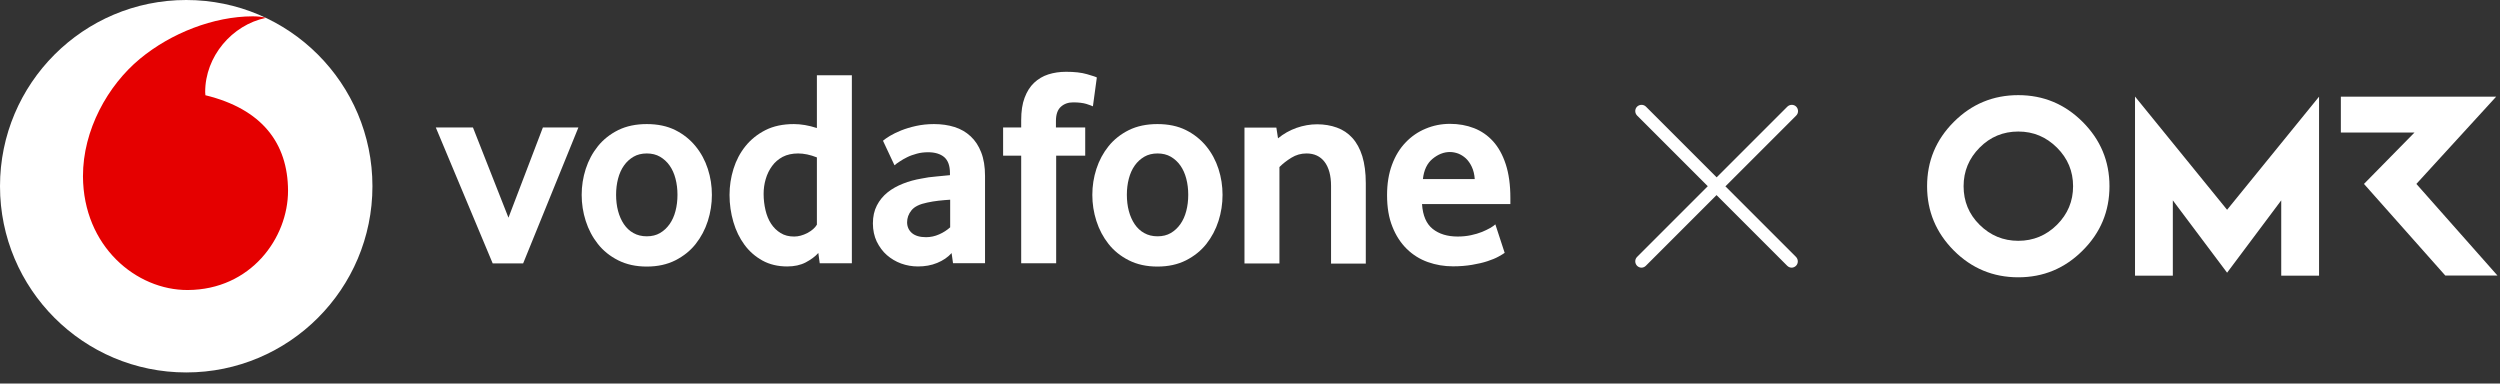 <svg width="176" height="27" viewBox="0 0 176 27" fill="none" xmlns="http://www.w3.org/2000/svg">
<rect x="0" y="0" width="176" height="27" fill="#333333" stroke="none"/>
<path d="M142.087 6.698C140.32 6.698 138.808 7.323 137.55 8.58C136.292 9.838 135.667 11.343 135.667 13.11C135.667 14.877 136.3 16.382 137.55 17.639C138.808 18.897 140.32 19.522 142.087 19.522C143.854 19.522 145.359 18.897 146.617 17.639C147.875 16.389 148.507 14.877 148.507 13.11C148.507 11.343 147.875 9.838 146.617 8.58C145.359 7.323 143.847 6.698 142.087 6.698ZM144.811 15.826C144.055 16.575 143.144 16.953 142.087 16.953C141.03 16.953 140.12 16.575 139.364 15.826C138.607 15.078 138.237 14.167 138.237 13.11C138.237 12.053 138.615 11.15 139.364 10.394C140.112 9.638 141.023 9.26 142.087 9.26C143.152 9.26 144.047 9.638 144.811 10.394C145.567 11.15 145.945 12.053 145.945 13.11C145.945 14.167 145.567 15.07 144.811 15.826ZM170.113 12.948L175.73 6.806H164.796V9.329H169.982L166.424 12.948L172.15 19.399H175.823L170.113 12.948ZM150.305 6.806V19.406H152.967V14.105L156.787 19.198L160.599 14.105V19.406H163.261V6.806L156.787 14.769L150.313 6.806H150.305Z" fill="white"/>
<path d="M121.477 13.11L126.454 8.133C126.624 7.963 126.624 7.685 126.454 7.508C126.284 7.338 126.007 7.338 125.829 7.508L120.852 12.485L115.875 7.508C115.705 7.338 115.428 7.338 115.25 7.508C115.08 7.678 115.08 7.955 115.25 8.133L120.227 13.11L115.25 18.087C115.08 18.257 115.08 18.535 115.25 18.712C115.335 18.797 115.451 18.843 115.559 18.843C115.667 18.843 115.783 18.797 115.867 18.712L120.844 13.735L125.821 18.712C125.906 18.797 126.022 18.843 126.13 18.843C126.238 18.843 126.354 18.797 126.439 18.712C126.608 18.542 126.608 18.264 126.439 18.087L121.462 13.11H121.477Z" fill="white"/>
<path d="M26.22 13.11C26.22 20.348 20.348 26.22 13.11 26.22C5.872 26.22 0 20.348 0 13.11C0 5.872 5.872 0 13.11 0C20.348 0 26.22 5.872 26.22 13.11Z" fill="white"/>
<path d="M13.21 20.417C9.607 20.433 5.864 17.354 5.841 12.415C5.833 9.151 7.593 6.011 9.846 4.144C12.045 2.323 15.047 1.157 17.778 1.15C18.125 1.15 18.496 1.181 18.72 1.258C16.335 1.752 14.437 3.974 14.445 6.489C14.445 6.574 14.453 6.659 14.46 6.705C18.45 7.678 20.263 10.085 20.278 13.419C20.286 16.752 17.655 20.402 13.21 20.417Z" fill="#E50000"/>
<path d="M34.685 18.542L30.68 8.974H33.296L35.796 15.325L38.219 8.974H40.719L36.83 18.542H34.685Z" fill="white"/>
<path d="M47.694 13.712C47.694 13.311 47.648 12.932 47.555 12.578C47.463 12.223 47.324 11.914 47.139 11.652C46.953 11.389 46.73 11.189 46.467 11.034C46.205 10.88 45.889 10.803 45.534 10.803C45.179 10.803 44.862 10.88 44.6 11.034C44.338 11.189 44.114 11.389 43.929 11.652C43.743 11.914 43.605 12.223 43.512 12.578C43.419 12.932 43.373 13.311 43.373 13.712C43.373 14.113 43.419 14.507 43.512 14.854C43.605 15.201 43.743 15.517 43.921 15.78C44.099 16.042 44.322 16.258 44.592 16.405C44.862 16.559 45.179 16.636 45.534 16.636C45.889 16.636 46.205 16.559 46.467 16.405C46.73 16.25 46.953 16.042 47.139 15.78C47.324 15.517 47.463 15.209 47.555 14.854C47.648 14.499 47.694 14.121 47.694 13.712ZM50.117 13.72C50.117 14.345 50.025 14.954 49.832 15.556C49.639 16.158 49.353 16.698 48.975 17.176C48.597 17.655 48.119 18.033 47.548 18.326C46.969 18.619 46.298 18.766 45.534 18.766C44.77 18.766 44.099 18.619 43.52 18.326C42.941 18.033 42.47 17.655 42.092 17.176C41.714 16.698 41.429 16.158 41.236 15.556C41.043 14.954 40.95 14.345 40.95 13.72C40.95 13.095 41.043 12.493 41.236 11.891C41.429 11.297 41.714 10.764 42.092 10.293C42.47 9.823 42.949 9.445 43.52 9.159C44.099 8.874 44.77 8.735 45.534 8.735C46.298 8.735 46.969 8.874 47.54 9.159C48.111 9.445 48.582 9.823 48.967 10.293C49.353 10.764 49.639 11.297 49.832 11.891C50.025 12.485 50.117 13.095 50.117 13.72Z" fill="white"/>
<path d="M57.509 11.081C57.039 10.895 56.591 10.803 56.19 10.803C55.789 10.803 55.41 10.88 55.102 11.042C54.801 11.204 54.546 11.42 54.353 11.69C54.153 11.96 54.006 12.269 53.906 12.608C53.806 12.948 53.759 13.295 53.759 13.65C53.759 14.051 53.806 14.429 53.89 14.792C53.975 15.155 54.106 15.479 54.284 15.749C54.461 16.019 54.685 16.243 54.955 16.405C55.225 16.575 55.542 16.652 55.912 16.652C56.213 16.652 56.522 16.567 56.838 16.405C57.154 16.235 57.378 16.042 57.509 15.818V11.081ZM57.71 18.542L57.61 17.809C57.386 18.064 57.085 18.28 56.722 18.473C56.352 18.666 55.92 18.758 55.418 18.758C54.762 18.758 54.176 18.619 53.674 18.342C53.173 18.064 52.748 17.693 52.409 17.23C52.069 16.767 51.807 16.235 51.63 15.625C51.452 15.016 51.359 14.383 51.359 13.72C51.359 13.095 51.452 12.493 51.637 11.891C51.822 11.297 52.1 10.764 52.478 10.293C52.856 9.823 53.327 9.445 53.89 9.159C54.454 8.874 55.125 8.735 55.889 8.735C56.391 8.735 56.931 8.827 57.509 9.013V5.301H59.971V18.535H57.71V18.542Z" fill="white"/>
<path d="M66.9 14.059C66.63 14.075 66.36 14.098 66.082 14.129C65.804 14.159 65.534 14.206 65.28 14.26C64.747 14.368 64.377 14.545 64.168 14.807C63.96 15.062 63.86 15.348 63.86 15.649C63.86 15.95 63.976 16.22 64.207 16.413C64.439 16.605 64.77 16.698 65.195 16.698C65.511 16.698 65.828 16.629 66.121 16.497C66.422 16.366 66.676 16.196 66.892 16.003V14.059H66.9ZM67.093 18.535L66.993 17.817C66.73 18.11 66.391 18.342 65.974 18.511C65.565 18.681 65.11 18.758 64.624 18.758C64.215 18.758 63.813 18.689 63.435 18.55C63.057 18.411 62.725 18.21 62.432 17.956C62.139 17.701 61.908 17.377 61.722 17.007C61.545 16.629 61.452 16.204 61.452 15.726C61.452 15.247 61.545 14.831 61.73 14.468C61.915 14.105 62.17 13.797 62.486 13.542C62.803 13.287 63.173 13.087 63.582 12.925C63.991 12.763 64.423 12.647 64.878 12.57C65.195 12.5 65.55 12.454 65.928 12.423C66.306 12.392 66.622 12.361 66.877 12.331V12.192C66.877 11.659 66.738 11.289 66.468 11.057C66.198 10.834 65.82 10.718 65.341 10.718C65.064 10.718 64.793 10.749 64.547 10.818C64.292 10.888 64.068 10.965 63.868 11.065C63.667 11.165 63.489 11.266 63.343 11.366C63.188 11.466 63.065 11.551 62.972 11.636L62.162 9.908C62.27 9.815 62.432 9.699 62.648 9.568C62.864 9.437 63.135 9.306 63.443 9.182C63.752 9.059 64.107 8.951 64.493 8.866C64.886 8.781 65.303 8.735 65.75 8.735C66.283 8.735 66.761 8.804 67.201 8.943C67.641 9.082 68.011 9.298 68.335 9.599C68.652 9.892 68.899 10.27 69.076 10.726C69.254 11.181 69.346 11.736 69.346 12.377V18.527H67.101L67.093 18.535Z" fill="white"/>
<path d="M76.939 7.485C76.862 7.446 76.707 7.392 76.476 7.315C76.244 7.246 75.936 7.207 75.55 7.207C75.203 7.207 74.917 7.307 74.686 7.516C74.454 7.724 74.338 8.056 74.338 8.519V8.974H76.399V10.957H74.354V18.535H71.892V10.957H70.619V8.974H71.892V8.457C71.892 7.832 71.97 7.307 72.132 6.883C72.294 6.451 72.51 6.104 72.795 5.833C73.081 5.563 73.413 5.363 73.798 5.239C74.184 5.116 74.601 5.054 75.048 5.054C75.643 5.054 76.136 5.108 76.53 5.224C76.924 5.34 77.147 5.409 77.217 5.455L76.939 7.5V7.485Z" fill="white"/>
<path d="M83.652 13.712C83.652 13.311 83.606 12.932 83.513 12.578C83.421 12.223 83.282 11.914 83.097 11.652C82.911 11.389 82.688 11.189 82.425 11.034C82.163 10.88 81.846 10.803 81.492 10.803C81.136 10.803 80.82 10.88 80.558 11.034C80.296 11.189 80.072 11.389 79.886 11.652C79.701 11.914 79.562 12.223 79.47 12.578C79.377 12.932 79.331 13.311 79.331 13.712C79.331 14.113 79.377 14.507 79.47 14.854C79.562 15.201 79.701 15.517 79.879 15.78C80.056 16.042 80.28 16.258 80.55 16.405C80.82 16.559 81.136 16.636 81.492 16.636C81.846 16.636 82.163 16.559 82.425 16.405C82.688 16.25 82.911 16.042 83.097 15.78C83.282 15.517 83.421 15.209 83.513 14.854C83.606 14.499 83.652 14.121 83.652 13.712ZM86.067 13.72C86.067 14.345 85.975 14.954 85.782 15.556C85.589 16.158 85.303 16.698 84.925 17.176C84.547 17.655 84.069 18.033 83.498 18.326C82.919 18.619 82.248 18.766 81.484 18.766C80.72 18.766 80.049 18.619 79.47 18.326C78.891 18.033 78.42 17.655 78.042 17.176C77.664 16.698 77.379 16.158 77.186 15.556C76.993 14.954 76.9 14.345 76.9 13.72C76.9 13.095 76.993 12.493 77.186 11.891C77.379 11.297 77.664 10.764 78.042 10.293C78.42 9.823 78.899 9.445 79.47 9.159C80.049 8.874 80.72 8.735 81.484 8.735C82.248 8.735 82.919 8.874 83.49 9.159C84.061 9.445 84.532 9.823 84.918 10.293C85.303 10.764 85.589 11.297 85.782 11.891C85.975 12.485 86.067 13.095 86.067 13.72Z" fill="white"/>
<path d="M93.706 18.542V13.087C93.706 12.361 93.552 11.798 93.251 11.397C92.95 11.003 92.526 10.803 91.978 10.803C91.592 10.803 91.237 10.903 90.913 11.104C90.589 11.304 90.311 11.52 90.072 11.76V18.55H87.611V8.982H89.856L89.972 9.738C90.358 9.422 90.79 9.175 91.268 9.005C91.754 8.835 92.24 8.75 92.726 8.75C93.213 8.75 93.691 8.827 94.115 8.982C94.54 9.136 94.902 9.375 95.203 9.707C95.504 10.039 95.743 10.471 95.906 10.996C96.067 11.528 96.152 12.161 96.152 12.902V18.558H93.691L93.706 18.542Z" fill="white"/>
<path d="M103.822 12.608C103.799 12.277 103.73 11.991 103.614 11.744C103.498 11.497 103.359 11.304 103.197 11.15C103.028 10.996 102.85 10.888 102.657 10.81C102.464 10.741 102.271 10.702 102.071 10.702C101.646 10.702 101.237 10.864 100.852 11.181C100.466 11.497 100.242 11.976 100.173 12.608H103.822ZM100.111 14.375C100.165 15.186 100.419 15.764 100.867 16.119C101.315 16.474 101.901 16.652 102.619 16.652C102.95 16.652 103.259 16.621 103.552 16.559C103.846 16.497 104.1 16.42 104.332 16.328C104.555 16.235 104.748 16.142 104.91 16.05C105.072 15.957 105.188 15.872 105.273 15.795L105.929 17.801C105.836 17.871 105.69 17.956 105.481 18.072C105.273 18.187 105.018 18.288 104.717 18.388C104.417 18.488 104.054 18.573 103.645 18.642C103.236 18.712 102.781 18.75 102.295 18.75C101.67 18.75 101.083 18.65 100.52 18.45C99.957 18.249 99.463 17.94 99.038 17.524C98.614 17.107 98.274 16.59 98.027 15.965C97.773 15.34 97.649 14.599 97.649 13.743C97.649 12.932 97.765 12.223 97.997 11.598C98.228 10.973 98.544 10.456 98.953 10.031C99.355 9.607 99.825 9.283 100.365 9.059C100.898 8.835 101.469 8.719 102.078 8.719C102.688 8.719 103.251 8.82 103.768 9.02C104.285 9.221 104.733 9.53 105.111 9.946C105.489 10.363 105.79 10.903 106.006 11.567C106.222 12.23 106.33 13.017 106.33 13.928V14.368H100.119L100.111 14.375Z" fill="white"/>
</svg>

